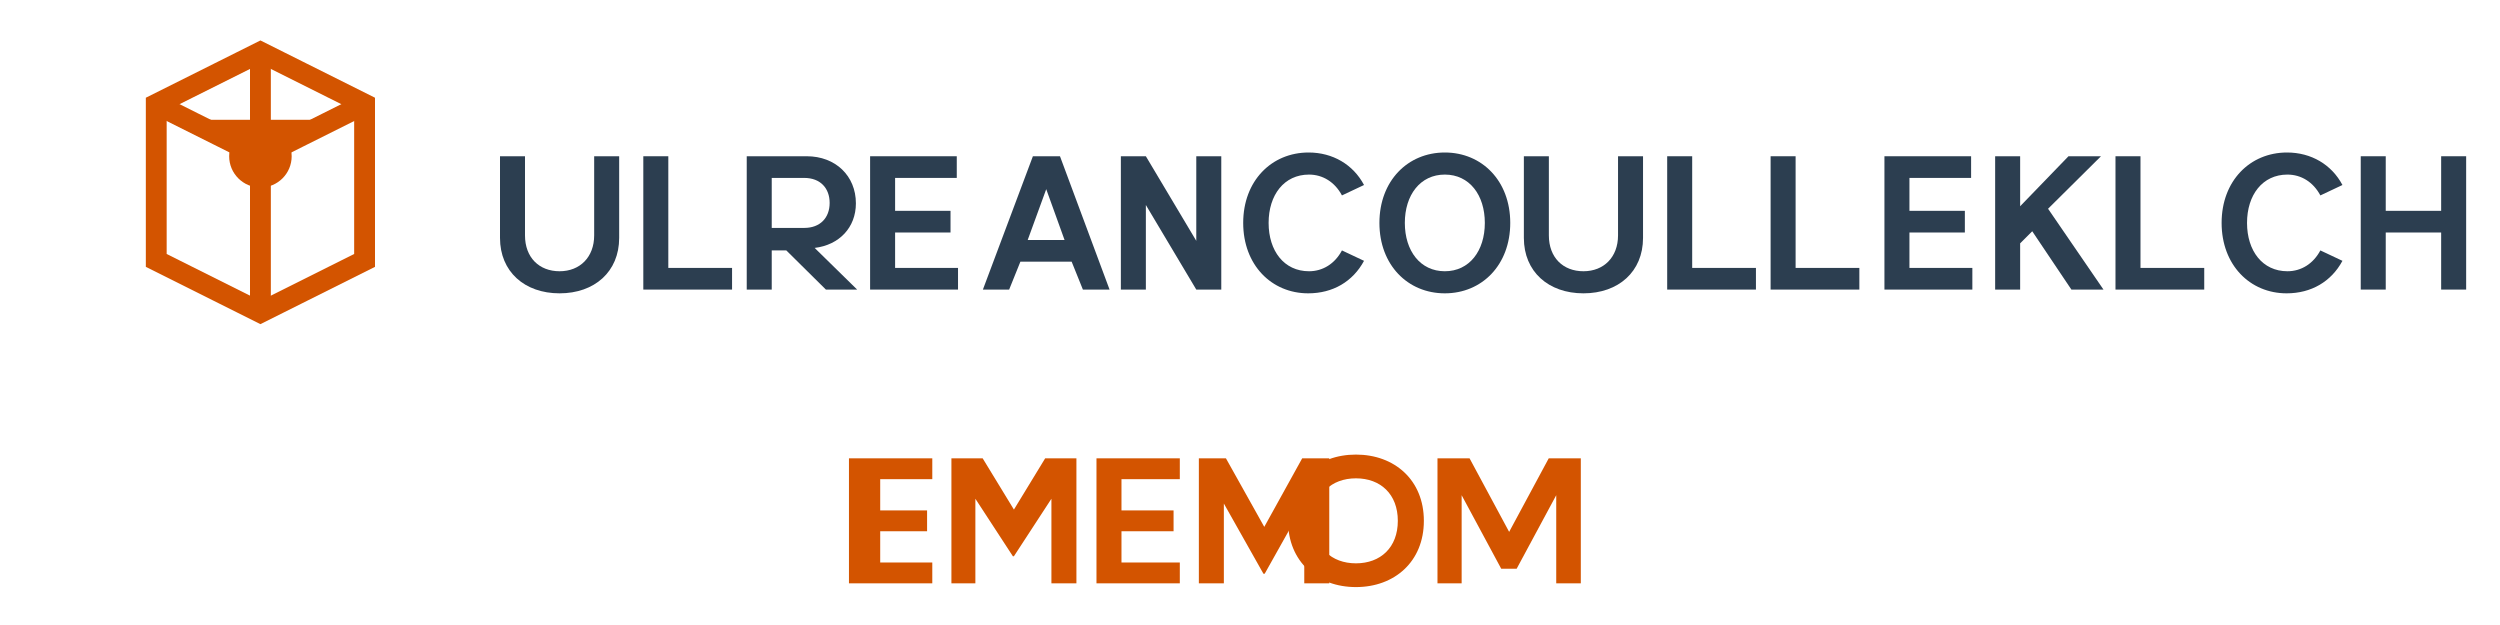 <?xml version="1.0" encoding="UTF-8"?>
<svg width="240" height="60" viewBox="0 0 240 60" fill="none" xmlns="http://www.w3.org/2000/svg">
  <path d="M15 10L25 5L35 10V25L25 30L15 25V10Z" stroke="#d35400" stroke-width="2" fill="none"/>
  <path d="M25 5V15" stroke="#d35400" stroke-width="2"/>
  <path d="M15 10L25 15L35 10" stroke="#d35400" stroke-width="2"/>
  <path d="M25 15L25 30" stroke="#d35400" stroke-width="2"/>
  <path d="M20 12.5L30 12.5" stroke="#d35400" stroke-width="2"/>
  <circle cx="25" cy="15" r="3" fill="#d35400"/>
  
  <!-- Text: Kremovaya Rediska -->
  <path d="M48 22.84V15H50.4V22.6C50.4 24.72 51.76 26.04 53.72 26.04C55.68 26.04 57.04 24.68 57.04 22.6V15H59.44V22.84C59.44 26.08 57.08 28.16 53.72 28.16C50.36 28.16 48 26.08 48 22.84Z" fill="#2c3e50"/>
  <path d="M61.758 15H64.158V25.72H70.278V27.8H61.758V15Z" fill="#2c3e50"/>
  <path d="M71.686 15H77.446C80.206 15 82.166 16.88 82.166 19.52C82.166 21.84 80.566 23.52 78.206 23.8L82.286 27.8H79.286L75.486 24.04H74.086V27.8H71.686V15ZM77.206 21.88C78.726 21.88 79.646 20.92 79.646 19.48C79.646 18.08 78.766 17.08 77.206 17.08H74.086V21.88H77.206Z" fill="#2c3e50"/>
  <path d="M83.53 15H91.85V17.08H85.93V20.24H91.25V22.32H85.93V25.72H91.97V27.8H83.53V15Z" fill="#2c3e50"/>
  <path d="M99.158 15H101.758L106.518 27.8H103.958L102.878 25.12H97.958L96.878 27.8H94.358L99.158 15ZM102.198 23.04L100.438 18.16L98.658 23.04H102.198Z" fill="#2c3e50"/>
  <path d="M107.603 15H110.003L114.843 23.12V15H117.243V27.8H114.843L110.003 19.68V27.8H107.603V15Z" fill="#2c3e50"/>
  <path d="M125.587 28.16C122.067 28.16 119.347 25.44 119.347 21.4C119.347 17.36 122.067 14.64 125.627 14.64C127.947 14.64 129.907 15.8 130.947 17.76L128.827 18.76C128.147 17.48 126.987 16.76 125.667 16.76C123.267 16.76 121.787 18.72 121.787 21.4C121.787 24.08 123.267 26.04 125.667 26.04C126.987 26.04 128.147 25.32 128.827 24.04L130.947 25.04C129.867 27.04 127.947 28.16 125.587 28.16Z" fill="#2c3e50"/>
  <path d="M138.704 28.16C135.144 28.16 132.424 25.44 132.424 21.4C132.424 17.36 135.144 14.64 138.704 14.64C142.264 14.64 144.984 17.36 144.984 21.4C144.984 25.44 142.264 28.16 138.704 28.16ZM138.704 26.04C141.064 26.04 142.544 24.08 142.544 21.4C142.544 18.72 141.064 16.76 138.704 16.76C136.344 16.76 134.864 18.72 134.864 21.4C134.864 24.08 136.344 26.04 138.704 26.04Z" fill="#2c3e50"/>
  <path d="M146.291 15H148.691V22.6C148.691 24.72 150.051 26.04 152.011 26.04C153.971 26.04 155.331 24.68 155.331 22.6V15H157.731V22.84C157.731 26.08 155.371 28.16 152.011 28.16C148.651 28.16 146.291 26.08 146.291 22.84V15Z" fill="#2c3e50"/>
  <path d="M160.05 15H162.45V25.72H168.57V27.8H160.05V15Z" fill="#2c3e50"/>
  <path d="M169.978 15H172.378V25.72H178.498V27.8H169.978V15Z" fill="#2c3e50"/>
  <path d="M180.906 15H189.226V17.08H183.306V20.24H188.626V22.32H183.306V25.72H189.346V27.8H180.906V15Z" fill="#2c3e50"/>
  <path d="M191.534 15H193.934V19.8L198.574 15H201.694L196.614 20.04L201.934 27.8H198.854L195.094 22.2L193.934 23.36V27.8H191.534V15Z" fill="#2c3e50"/>
  <path d="M203.087 15H205.487V25.72H211.607V27.8H203.087V15Z" fill="#2c3e50"/>
  <path d="M219.515 28.16C215.995 28.16 213.275 25.44 213.275 21.4C213.275 17.36 215.995 14.64 219.555 14.64C221.875 14.64 223.835 15.8 224.875 17.76L222.755 18.76C222.075 17.48 220.915 16.76 219.595 16.76C217.195 16.76 215.715 18.72 215.715 21.4C215.715 24.08 217.195 26.04 219.595 26.04C220.915 26.04 222.075 25.32 222.755 24.04L224.875 25.04C223.795 27.04 221.875 28.16 219.515 28.16Z" fill="#2c3e50"/>
  <path d="M226.631 15H229.031V20.24H234.351V15H236.751V27.8H234.351V22.32H229.031V27.8H226.631V15Z" fill="#2c3e50"/>
  
  <!-- Text: Energy -->
  <path d="M81.5 44H89.5V46H84.5V49H89V51H84.5V54H89.5V56H81.5V44Z" fill="#d35400"/>
  <path d="M91.336 44H94.336L97.336 48.92L100.336 44H103.336V56H100.936V47.88L97.336 53.4H97.236L93.636 47.88V56H91.336V44Z" fill="#d35400"/>
  <path d="M105.262 44H113.262V46H107.662V49H112.662V51H107.662V54H113.262V56H105.262V44Z" fill="#d35400"/>
  <path d="M115.09 44H117.69L121.37 50.58L125.01 44H127.61V56H125.21V48.3L121.41 55.08H121.29L117.49 48.34V56H115.09V44Z" fill="#d35400"/>
  <path d="M136.691 50C136.691 53.92 133.871 56.36 130.171 56.36C126.471 56.36 123.651 53.92 123.651 50C123.651 46.08 126.471 43.64 130.171 43.64C133.871 43.64 136.691 46.08 136.691 50ZM126.151 50C126.151 52.56 127.811 54.08 130.171 54.08C132.531 54.08 134.191 52.56 134.191 50C134.191 47.44 132.531 45.92 130.171 45.92C127.811 45.92 126.151 47.44 126.151 50Z" fill="#d35400"/>
  <path d="M137.998 44H141.078L144.878 51.06L148.678 44H151.758V56H149.398V47.54L145.598 54.6H144.118L140.318 47.54V56H137.998V44Z" fill="#d35400"/>
</svg>